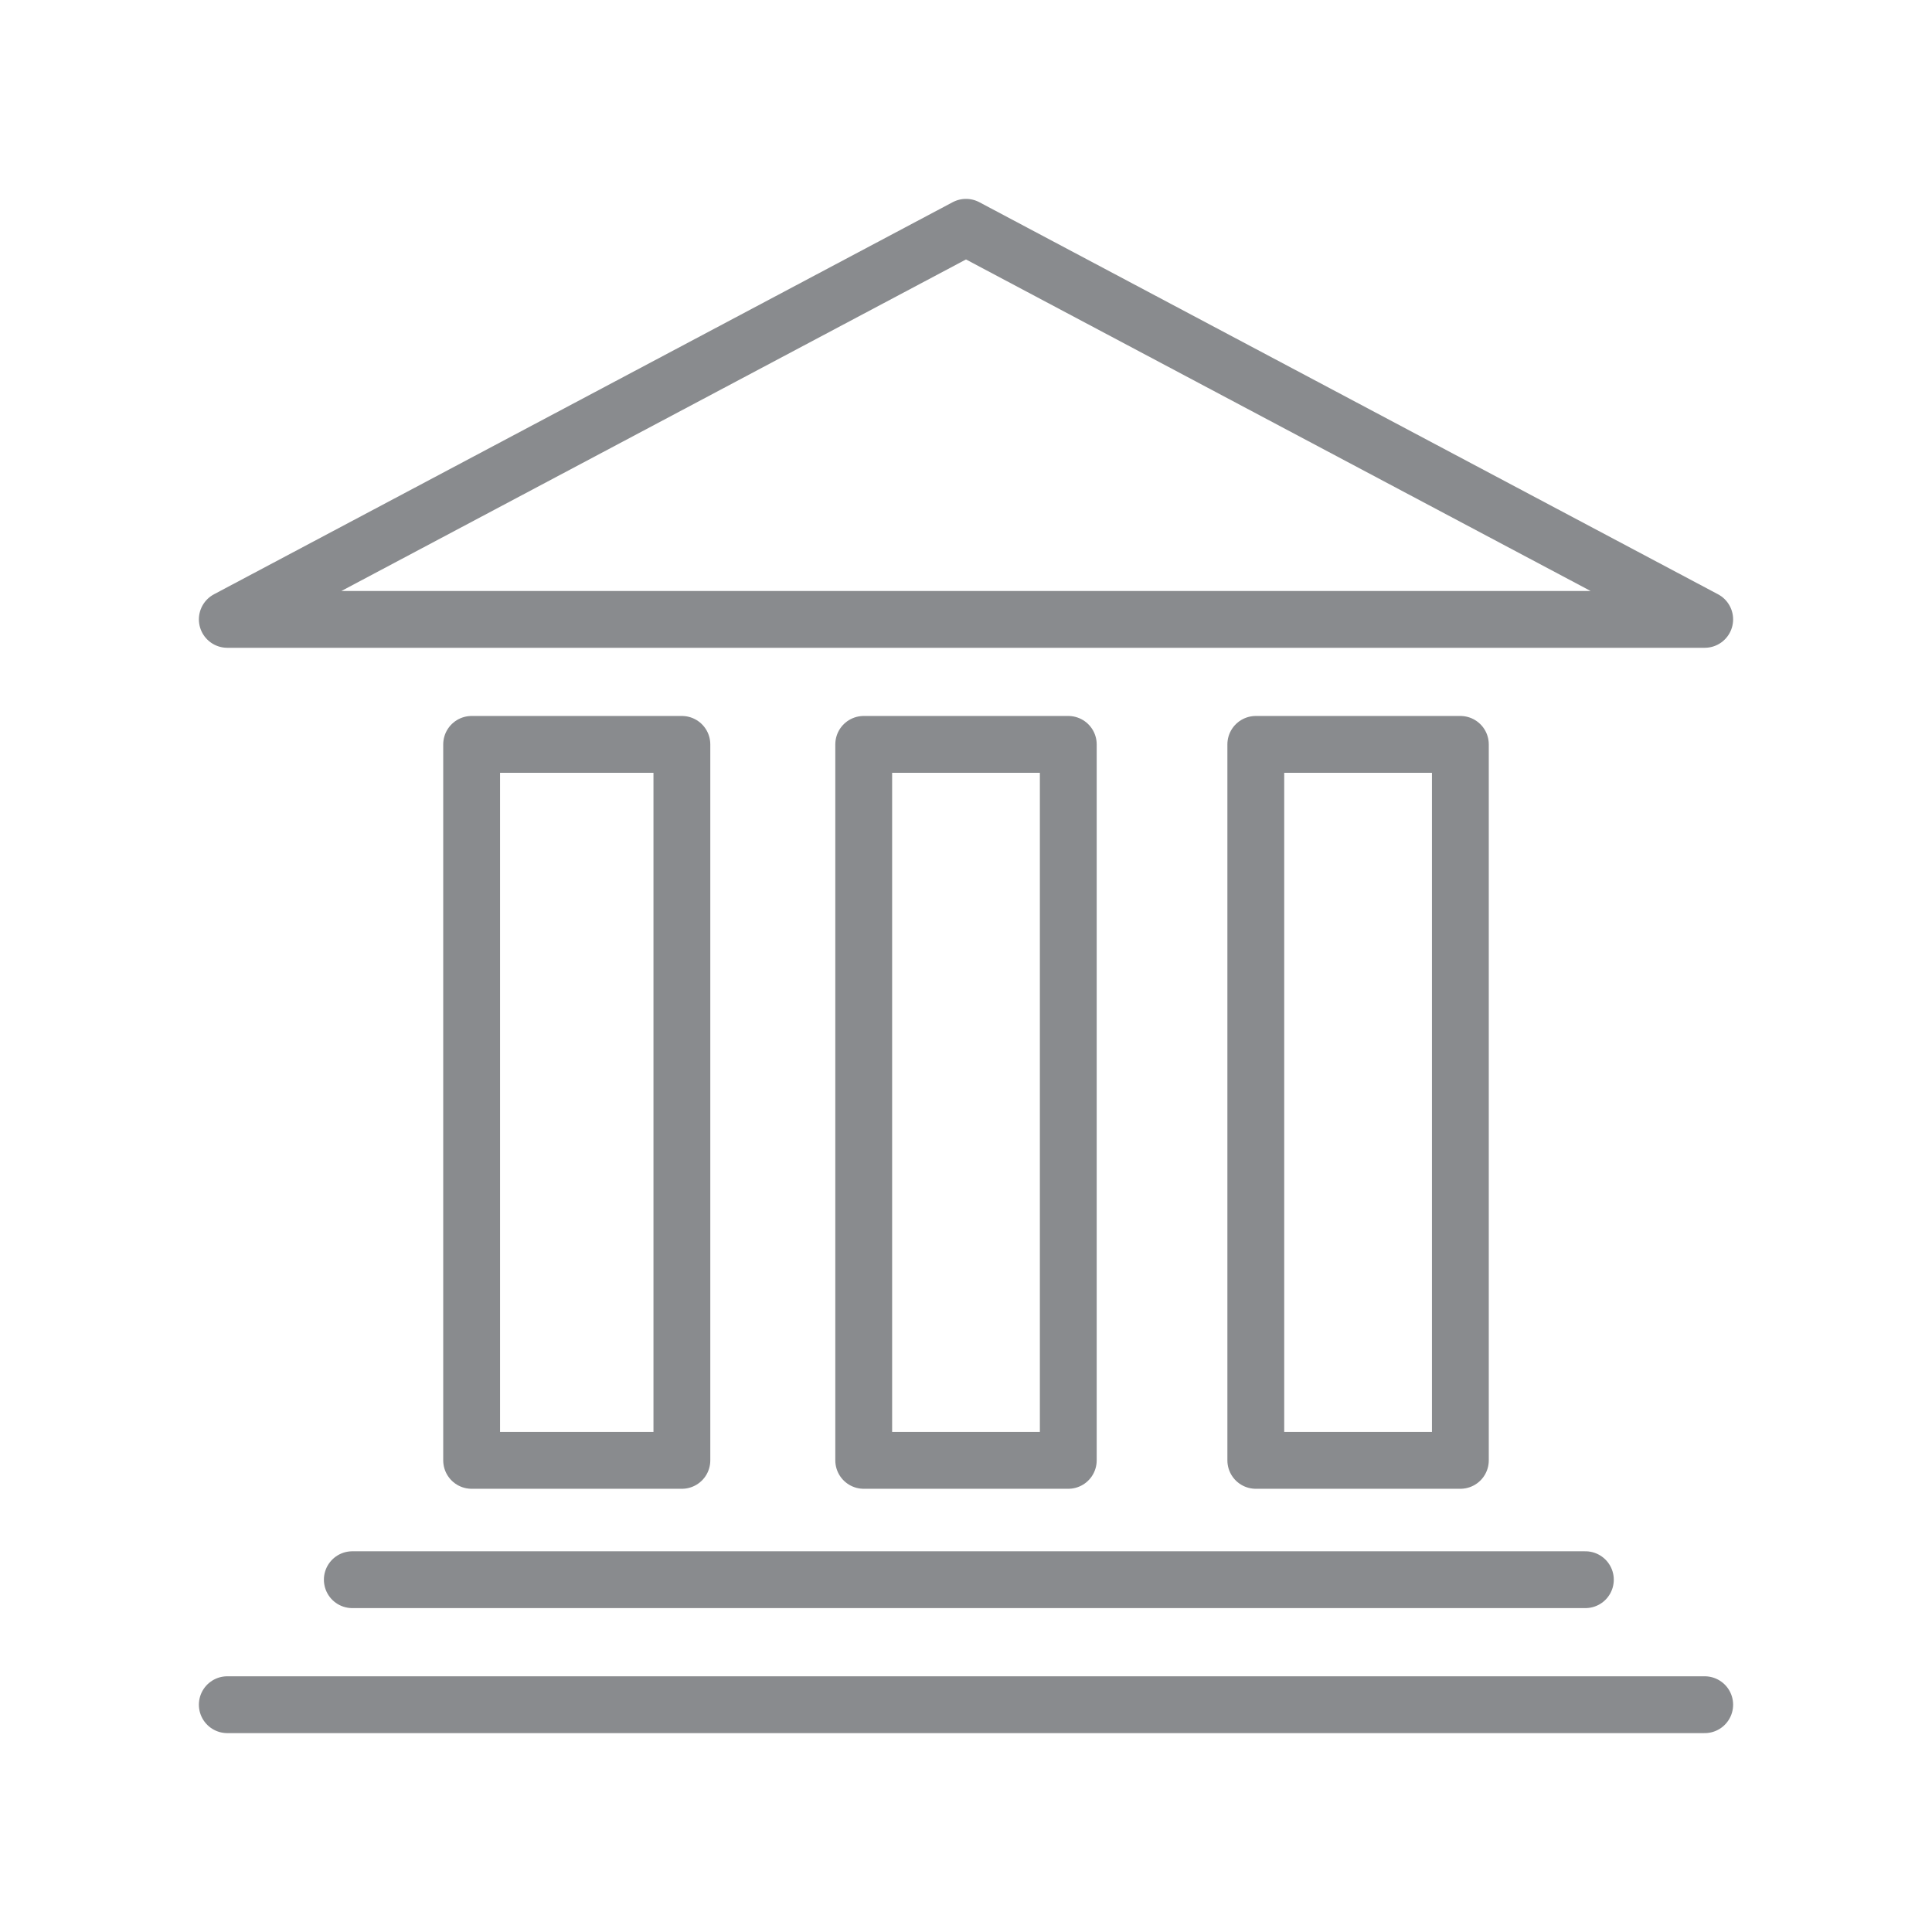 <?xml version="1.0" encoding="utf-8"?>
<!-- Generator: Adobe Illustrator 24.0.3, SVG Export Plug-In . SVG Version: 6.00 Build 0)  -->
<svg version="1.1" id="icon-industries-government_1_"
	 xmlns="http://www.w3.org/2000/svg" xmlns:xlink="http://www.w3.org/1999/xlink" x="0px" y="0px" viewBox="0 0 34 34"
	 style="enable-background:new 0 0 34 34;" xml:space="preserve">
<style type="text/css">
	.st0{fill:none;}
	.st1{fill:none;stroke:#898B8E;stroke-linecap:round;stroke-linejoin:round;}
</style>
<path id="background" class="st0" d="M4,0h26c2.2,0,4,1.8,4,4v26c0,2.2-1.8,4-4,4H4c-2.2,0-4-1.8-4-4V4C0,1.8,1.8,0,4,0z"/>
<path id="lines-gray" class="st1" d="M4,30h26 M6.2,27.8h21.7 M12,13.1H8.3v12.6H12V13.1z M17,4L4,10.9h26L17,4z M18.8,13.1h-3.6
	v12.6h3.6V13.1z M25.7,13.1h-3.6v12.6h3.6V13.1z"/>
</svg>
